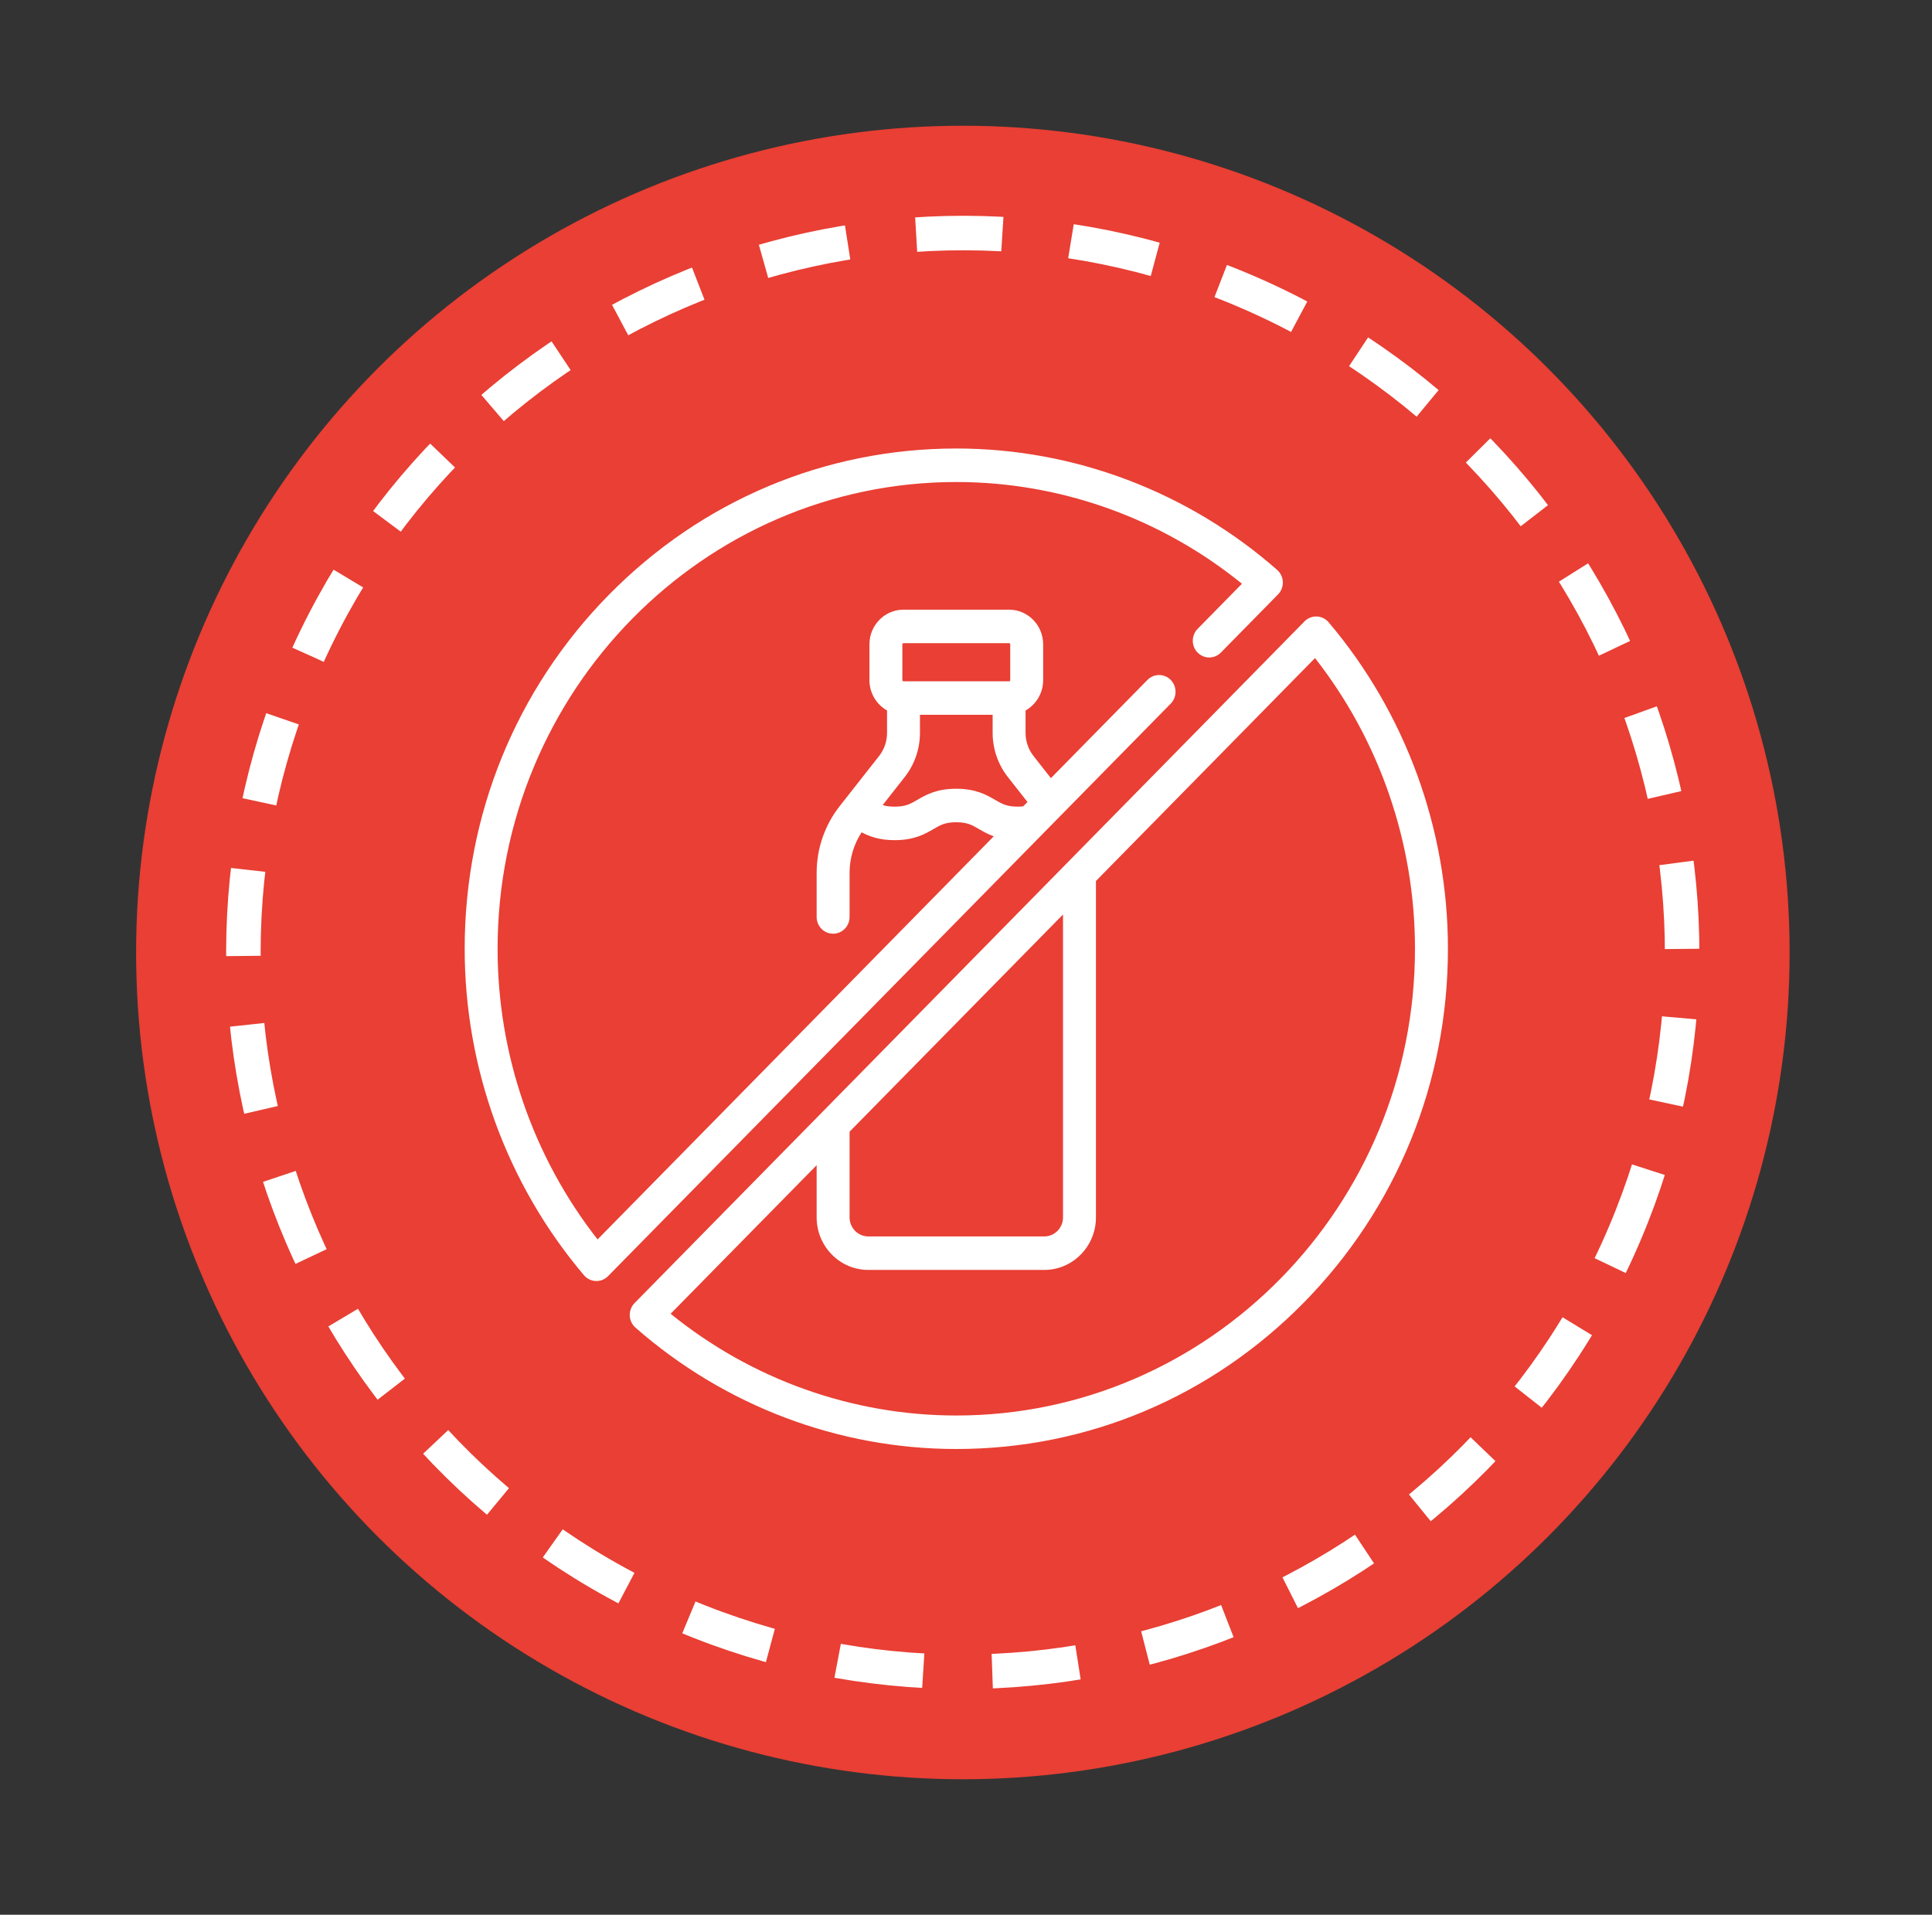 <svg xmlns="http://www.w3.org/2000/svg" fill="none" viewBox="0 0 112 111" height="111" width="112">
<rect x="0" y="0" width="112" height="111" fill="#333333" stroke="none"/>
<circle fill="#E93F34" r="47.928" cy="55.217" cx="55.818"></circle>
<path stroke-dasharray="5 4" stroke-miterlimit="10" stroke-width="2" stroke="white" d="M93.765 72.472C103.297 51.511 94.033 26.792 73.073 17.26C52.113 7.728 27.394 16.992 17.861 37.952C8.329 58.912 17.593 83.631 38.553 93.163C59.514 102.696 84.233 93.432 93.765 72.472Z"></path>
<path fill="white" d="M67.868 39.416C67.689 39.234 67.446 39.132 67.193 39.132C66.939 39.132 66.697 39.234 66.518 39.416L60.922 45.11L59.914 43.827C59.616 43.447 59.453 42.975 59.453 42.489V41.187C60.06 40.843 60.473 40.184 60.473 39.429V37.352C60.473 36.244 59.587 35.343 58.498 35.343H52.377C51.288 35.343 50.402 36.244 50.402 37.352V39.429C50.402 40.184 50.815 40.843 51.423 41.187V42.489C51.423 42.973 51.259 43.449 50.961 43.828L48.669 46.743C47.811 47.837 47.343 49.194 47.342 50.592V53.157C47.342 53.414 47.442 53.662 47.621 53.844C47.8 54.026 48.043 54.128 48.296 54.128C48.55 54.128 48.792 54.026 48.971 53.844C49.15 53.662 49.251 53.414 49.251 53.157V50.592C49.252 49.759 49.495 48.944 49.949 48.25C50.393 48.484 50.965 48.705 51.863 48.705C53.009 48.705 53.626 48.346 54.121 48.058C54.526 47.822 54.793 47.667 55.431 47.667C56.072 47.667 56.34 47.822 56.745 48.058C56.988 48.199 57.26 48.357 57.609 48.481L34.642 71.851C30.898 67.071 28.846 61.128 28.846 55C28.846 40.081 40.775 27.943 55.438 27.943C61.46 27.943 67.301 30.03 71.998 33.84L69.426 36.457C69.247 36.639 69.147 36.886 69.147 37.144C69.147 37.401 69.247 37.648 69.426 37.83C69.605 38.012 69.848 38.115 70.101 38.115C70.354 38.115 70.597 38.012 70.776 37.83L74.089 34.459C74.182 34.365 74.254 34.252 74.302 34.128C74.35 34.003 74.373 33.87 74.368 33.737C74.363 33.603 74.331 33.472 74.274 33.352C74.217 33.231 74.137 33.124 74.037 33.037C68.867 28.499 62.261 26 55.438 26C47.825 26 40.668 29.017 35.285 34.494C29.902 39.971 26.938 47.254 26.938 55C26.938 61.943 29.393 68.665 33.853 73.926C33.939 74.027 34.044 74.109 34.163 74.167C34.281 74.225 34.41 74.257 34.541 74.262C34.672 74.267 34.803 74.245 34.925 74.196C35.047 74.147 35.158 74.073 35.251 73.978L67.868 40.79C67.956 40.7 68.026 40.593 68.075 40.475C68.123 40.357 68.147 40.23 68.147 40.103C68.147 39.975 68.123 39.849 68.075 39.731C68.026 39.613 67.956 39.506 67.868 39.416ZM52.311 37.353C52.311 37.316 52.341 37.286 52.377 37.286H58.498C58.535 37.286 58.564 37.316 58.564 37.353V39.429C58.564 39.447 58.557 39.464 58.545 39.476C58.532 39.489 58.516 39.496 58.498 39.496H52.377C52.359 39.496 52.343 39.489 52.331 39.476C52.318 39.464 52.311 39.447 52.311 39.429V37.353ZM59.315 46.745C59.218 46.755 59.115 46.762 59.005 46.762C58.365 46.762 58.097 46.606 57.691 46.371C57.195 46.083 56.578 45.724 55.431 45.724C54.286 45.724 53.669 46.083 53.173 46.371C52.769 46.607 52.502 46.762 51.863 46.762C51.57 46.762 51.356 46.729 51.17 46.671L52.451 45.041C53.02 44.316 53.33 43.416 53.331 42.489V41.438H57.544V42.489C57.545 43.416 57.855 44.316 58.423 45.041L59.564 46.492L59.315 46.745ZM77.022 36.074C76.936 35.973 76.831 35.891 76.712 35.833C76.594 35.775 76.465 35.743 76.334 35.738C76.203 35.733 76.072 35.756 75.95 35.805C75.828 35.853 75.717 35.927 75.624 36.022L36.786 75.541C36.694 75.635 36.621 75.748 36.573 75.872C36.525 75.997 36.502 76.13 36.507 76.263C36.512 76.397 36.544 76.528 36.601 76.648C36.658 76.769 36.739 76.876 36.838 76.963C42.009 81.501 48.614 84 55.438 84C63.05 84 70.207 80.984 75.59 75.506C80.973 70.029 83.938 62.746 83.938 55C83.938 48.057 81.481 41.336 77.022 36.074ZM49.251 65.605L61.624 53.014V70.572C61.624 71.181 61.137 71.677 60.539 71.677H50.337C49.738 71.677 49.251 71.181 49.251 70.572V65.605H49.251ZM55.438 82.058C49.415 82.058 43.574 79.971 38.877 76.16L47.342 67.547V70.572C47.342 72.252 48.685 73.619 50.337 73.619H60.538C62.19 73.619 63.533 72.252 63.533 70.572V51.072L76.233 38.149C79.977 42.929 82.028 48.872 82.028 55C82.028 69.92 70.1 82.058 55.438 82.058Z"></path>
</svg>
